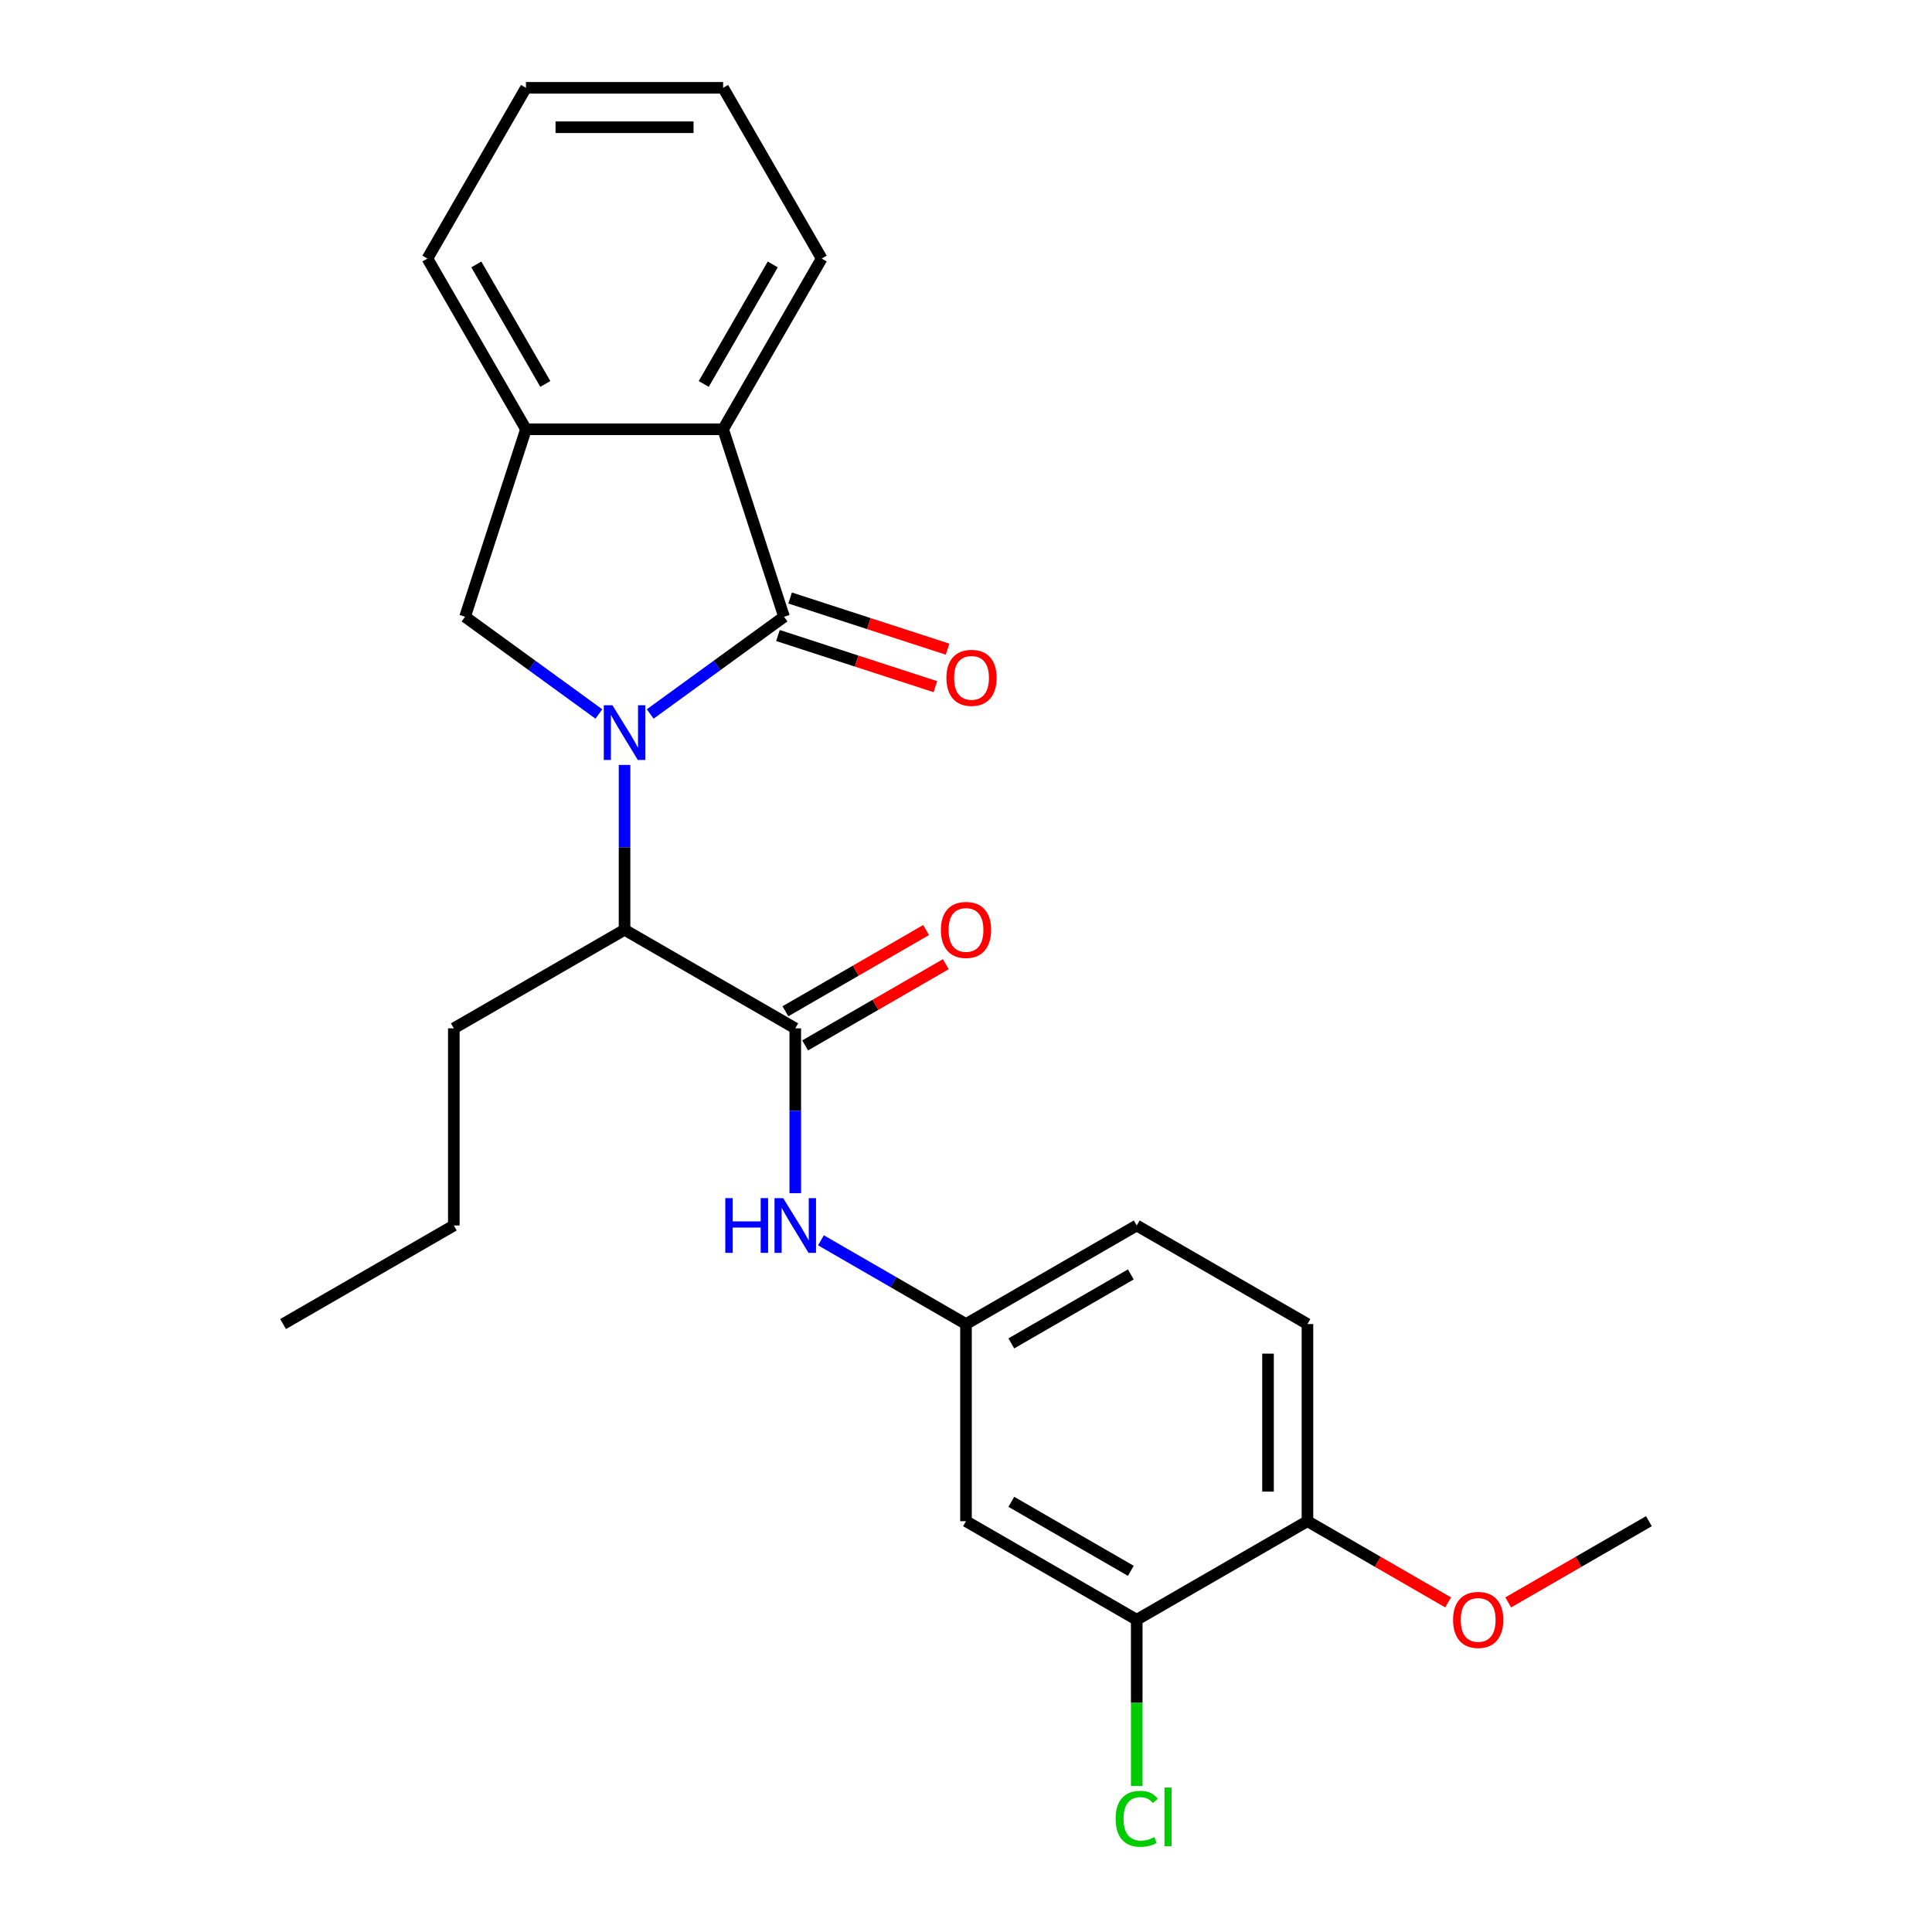 <?xml version='1.0' encoding='iso-8859-1'?>
<svg version='1.1' baseProfile='full'
              xmlns='http://www.w3.org/2000/svg'
                      xmlns:rdkit='http://www.rdkit.org/xml'
                      xmlns:xlink='http://www.w3.org/1999/xlink'
                  xml:space='preserve'
width='1000px' height='1000px' viewBox='0 0 1000 1000'>
<!-- END OF HEADER -->
<rect style='opacity:1.0;fill:#FFFFFF;stroke:none' width='1000' height='1000' x='0' y='0'> </rect>
<path class='bond-0' d='M 336.555,369.554 L 371.185,344.394' style='fill:none;fill-rule:evenodd;stroke:#0000FF;stroke-width:6px;stroke-linecap:butt;stroke-linejoin:miter;stroke-opacity:1' />
<path class='bond-0' d='M 371.185,344.394 L 405.815,319.234' style='fill:none;fill-rule:evenodd;stroke:#000000;stroke-width:6px;stroke-linecap:butt;stroke-linejoin:miter;stroke-opacity:1' />
<path class='bond-2' d='M 309.974,369.554 L 275.344,344.394' style='fill:none;fill-rule:evenodd;stroke:#0000FF;stroke-width:6px;stroke-linecap:butt;stroke-linejoin:miter;stroke-opacity:1' />
<path class='bond-2' d='M 275.344,344.394 L 240.714,319.234' style='fill:none;fill-rule:evenodd;stroke:#000000;stroke-width:6px;stroke-linecap:butt;stroke-linejoin:miter;stroke-opacity:1' />
<path class='bond-4' d='M 323.264,395.922 L 323.264,438.586' style='fill:none;fill-rule:evenodd;stroke:#0000FF;stroke-width:6px;stroke-linecap:butt;stroke-linejoin:miter;stroke-opacity:1' />
<path class='bond-4' d='M 323.264,438.586 L 323.264,481.249' style='fill:none;fill-rule:evenodd;stroke:#000000;stroke-width:6px;stroke-linecap:butt;stroke-linejoin:miter;stroke-opacity:1' />
<path class='bond-3' d='M 405.815,319.234 L 374.284,222.19' style='fill:none;fill-rule:evenodd;stroke:#000000;stroke-width:6px;stroke-linecap:butt;stroke-linejoin:miter;stroke-opacity:1' />
<path class='bond-9' d='M 402.662,328.939 L 443.409,342.178' style='fill:none;fill-rule:evenodd;stroke:#000000;stroke-width:6px;stroke-linecap:butt;stroke-linejoin:miter;stroke-opacity:1' />
<path class='bond-9' d='M 443.409,342.178 L 484.155,355.417' style='fill:none;fill-rule:evenodd;stroke:#FF0000;stroke-width:6px;stroke-linecap:butt;stroke-linejoin:miter;stroke-opacity:1' />
<path class='bond-9' d='M 408.968,309.53 L 449.715,322.769' style='fill:none;fill-rule:evenodd;stroke:#000000;stroke-width:6px;stroke-linecap:butt;stroke-linejoin:miter;stroke-opacity:1' />
<path class='bond-9' d='M 449.715,322.769 L 490.462,336.009' style='fill:none;fill-rule:evenodd;stroke:#FF0000;stroke-width:6px;stroke-linecap:butt;stroke-linejoin:miter;stroke-opacity:1' />
<path class='bond-1' d='M 411.632,532.268 L 323.264,481.249' style='fill:none;fill-rule:evenodd;stroke:#000000;stroke-width:6px;stroke-linecap:butt;stroke-linejoin:miter;stroke-opacity:1' />
<path class='bond-6' d='M 411.632,532.268 L 411.632,574.932' style='fill:none;fill-rule:evenodd;stroke:#000000;stroke-width:6px;stroke-linecap:butt;stroke-linejoin:miter;stroke-opacity:1' />
<path class='bond-6' d='M 411.632,574.932 L 411.632,617.596' style='fill:none;fill-rule:evenodd;stroke:#0000FF;stroke-width:6px;stroke-linecap:butt;stroke-linejoin:miter;stroke-opacity:1' />
<path class='bond-11' d='M 416.734,541.105 L 453.143,520.085' style='fill:none;fill-rule:evenodd;stroke:#000000;stroke-width:6px;stroke-linecap:butt;stroke-linejoin:miter;stroke-opacity:1' />
<path class='bond-11' d='M 453.143,520.085 L 489.551,499.064' style='fill:none;fill-rule:evenodd;stroke:#FF0000;stroke-width:6px;stroke-linecap:butt;stroke-linejoin:miter;stroke-opacity:1' />
<path class='bond-11' d='M 406.53,523.432 L 442.939,502.411' style='fill:none;fill-rule:evenodd;stroke:#000000;stroke-width:6px;stroke-linecap:butt;stroke-linejoin:miter;stroke-opacity:1' />
<path class='bond-11' d='M 442.939,502.411 L 479.347,481.391' style='fill:none;fill-rule:evenodd;stroke:#FF0000;stroke-width:6px;stroke-linecap:butt;stroke-linejoin:miter;stroke-opacity:1' />
<path class='bond-5' d='M 240.714,319.234 L 272.245,222.19' style='fill:none;fill-rule:evenodd;stroke:#000000;stroke-width:6px;stroke-linecap:butt;stroke-linejoin:miter;stroke-opacity:1' />
<path class='bond-17' d='M 374.284,222.19 L 425.303,133.822' style='fill:none;fill-rule:evenodd;stroke:#000000;stroke-width:6px;stroke-linecap:butt;stroke-linejoin:miter;stroke-opacity:1' />
<path class='bond-17' d='M 364.263,198.731 L 399.976,136.874' style='fill:none;fill-rule:evenodd;stroke:#000000;stroke-width:6px;stroke-linecap:butt;stroke-linejoin:miter;stroke-opacity:1' />
<path class='bond-25' d='M 374.284,222.19 L 272.245,222.19' style='fill:none;fill-rule:evenodd;stroke:#000000;stroke-width:6px;stroke-linecap:butt;stroke-linejoin:miter;stroke-opacity:1' />
<path class='bond-18' d='M 323.264,481.249 L 234.897,532.268' style='fill:none;fill-rule:evenodd;stroke:#000000;stroke-width:6px;stroke-linecap:butt;stroke-linejoin:miter;stroke-opacity:1' />
<path class='bond-19' d='M 272.245,222.19 L 221.226,133.822' style='fill:none;fill-rule:evenodd;stroke:#000000;stroke-width:6px;stroke-linecap:butt;stroke-linejoin:miter;stroke-opacity:1' />
<path class='bond-19' d='M 282.266,198.731 L 246.553,136.874' style='fill:none;fill-rule:evenodd;stroke:#000000;stroke-width:6px;stroke-linecap:butt;stroke-linejoin:miter;stroke-opacity:1' />
<path class='bond-10' d='M 424.923,641.98 L 462.462,663.653' style='fill:none;fill-rule:evenodd;stroke:#0000FF;stroke-width:6px;stroke-linecap:butt;stroke-linejoin:miter;stroke-opacity:1' />
<path class='bond-10' d='M 462.462,663.653 L 500,685.326' style='fill:none;fill-rule:evenodd;stroke:#000000;stroke-width:6px;stroke-linecap:butt;stroke-linejoin:miter;stroke-opacity:1' />
<path class='bond-7' d='M 588.368,838.383 L 500,787.364' style='fill:none;fill-rule:evenodd;stroke:#000000;stroke-width:6px;stroke-linecap:butt;stroke-linejoin:miter;stroke-opacity:1' />
<path class='bond-7' d='M 585.316,813.057 L 523.459,777.343' style='fill:none;fill-rule:evenodd;stroke:#000000;stroke-width:6px;stroke-linecap:butt;stroke-linejoin:miter;stroke-opacity:1' />
<path class='bond-14' d='M 588.368,838.383 L 588.368,881.397' style='fill:none;fill-rule:evenodd;stroke:#000000;stroke-width:6px;stroke-linecap:butt;stroke-linejoin:miter;stroke-opacity:1' />
<path class='bond-14' d='M 588.368,881.397 L 588.368,924.411' style='fill:none;fill-rule:evenodd;stroke:#00CC00;stroke-width:6px;stroke-linecap:butt;stroke-linejoin:miter;stroke-opacity:1' />
<path class='bond-27' d='M 588.368,838.383 L 676.736,787.364' style='fill:none;fill-rule:evenodd;stroke:#000000;stroke-width:6px;stroke-linecap:butt;stroke-linejoin:miter;stroke-opacity:1' />
<path class='bond-8' d='M 500,787.364 L 500,685.326' style='fill:none;fill-rule:evenodd;stroke:#000000;stroke-width:6px;stroke-linecap:butt;stroke-linejoin:miter;stroke-opacity:1' />
<path class='bond-15' d='M 500,685.326 L 588.368,634.307' style='fill:none;fill-rule:evenodd;stroke:#000000;stroke-width:6px;stroke-linecap:butt;stroke-linejoin:miter;stroke-opacity:1' />
<path class='bond-15' d='M 523.459,695.346 L 585.316,659.633' style='fill:none;fill-rule:evenodd;stroke:#000000;stroke-width:6px;stroke-linecap:butt;stroke-linejoin:miter;stroke-opacity:1' />
<path class='bond-12' d='M 676.736,787.364 L 676.736,685.326' style='fill:none;fill-rule:evenodd;stroke:#000000;stroke-width:6px;stroke-linecap:butt;stroke-linejoin:miter;stroke-opacity:1' />
<path class='bond-12' d='M 656.328,772.058 L 656.328,700.632' style='fill:none;fill-rule:evenodd;stroke:#000000;stroke-width:6px;stroke-linecap:butt;stroke-linejoin:miter;stroke-opacity:1' />
<path class='bond-16' d='M 676.736,787.364 L 713.144,808.384' style='fill:none;fill-rule:evenodd;stroke:#000000;stroke-width:6px;stroke-linecap:butt;stroke-linejoin:miter;stroke-opacity:1' />
<path class='bond-16' d='M 713.144,808.384 L 749.552,829.405' style='fill:none;fill-rule:evenodd;stroke:#FF0000;stroke-width:6px;stroke-linecap:butt;stroke-linejoin:miter;stroke-opacity:1' />
<path class='bond-13' d='M 676.736,685.326 L 588.368,634.307' style='fill:none;fill-rule:evenodd;stroke:#000000;stroke-width:6px;stroke-linecap:butt;stroke-linejoin:miter;stroke-opacity:1' />
<path class='bond-20' d='M 780.654,829.405 L 817.063,808.384' style='fill:none;fill-rule:evenodd;stroke:#FF0000;stroke-width:6px;stroke-linecap:butt;stroke-linejoin:miter;stroke-opacity:1' />
<path class='bond-20' d='M 817.063,808.384 L 853.471,787.364' style='fill:none;fill-rule:evenodd;stroke:#000000;stroke-width:6px;stroke-linecap:butt;stroke-linejoin:miter;stroke-opacity:1' />
<path class='bond-22' d='M 425.303,133.822 L 374.284,45.455' style='fill:none;fill-rule:evenodd;stroke:#000000;stroke-width:6px;stroke-linecap:butt;stroke-linejoin:miter;stroke-opacity:1' />
<path class='bond-21' d='M 234.897,532.268 L 234.897,634.307' style='fill:none;fill-rule:evenodd;stroke:#000000;stroke-width:6px;stroke-linecap:butt;stroke-linejoin:miter;stroke-opacity:1' />
<path class='bond-23' d='M 221.226,133.822 L 272.245,45.455' style='fill:none;fill-rule:evenodd;stroke:#000000;stroke-width:6px;stroke-linecap:butt;stroke-linejoin:miter;stroke-opacity:1' />
<path class='bond-24' d='M 234.897,634.307 L 146.529,685.326' style='fill:none;fill-rule:evenodd;stroke:#000000;stroke-width:6px;stroke-linecap:butt;stroke-linejoin:miter;stroke-opacity:1' />
<path class='bond-26' d='M 374.284,45.455 L 272.245,45.455' style='fill:none;fill-rule:evenodd;stroke:#000000;stroke-width:6px;stroke-linecap:butt;stroke-linejoin:miter;stroke-opacity:1' />
<path class='bond-26' d='M 358.978,65.862 L 287.551,65.862' style='fill:none;fill-rule:evenodd;stroke:#000000;stroke-width:6px;stroke-linecap:butt;stroke-linejoin:miter;stroke-opacity:1' />
<path  class='atom-0' d='M 317.004 365.051
L 326.284 380.051
Q 327.204 381.531, 328.684 384.211
Q 330.164 386.891, 330.244 387.051
L 330.244 365.051
L 334.004 365.051
L 334.004 393.371
L 330.124 393.371
L 320.164 376.971
Q 319.004 375.051, 317.764 372.851
Q 316.564 370.651, 316.204 369.971
L 316.204 393.371
L 312.524 393.371
L 312.524 365.051
L 317.004 365.051
' fill='#0000FF'/>
<path  class='atom-7' d='M 375.412 620.147
L 379.252 620.147
L 379.252 632.187
L 393.732 632.187
L 393.732 620.147
L 397.572 620.147
L 397.572 648.467
L 393.732 648.467
L 393.732 635.387
L 379.252 635.387
L 379.252 648.467
L 375.412 648.467
L 375.412 620.147
' fill='#0000FF'/>
<path  class='atom-7' d='M 405.372 620.147
L 414.652 635.147
Q 415.572 636.627, 417.052 639.307
Q 418.532 641.987, 418.612 642.147
L 418.612 620.147
L 422.372 620.147
L 422.372 648.467
L 418.492 648.467
L 408.532 632.067
Q 407.372 630.147, 406.132 627.947
Q 404.932 625.747, 404.572 625.067
L 404.572 648.467
L 400.892 648.467
L 400.892 620.147
L 405.372 620.147
' fill='#0000FF'/>
<path  class='atom-10' d='M 489.859 350.846
Q 489.859 344.046, 493.219 340.246
Q 496.579 336.446, 502.859 336.446
Q 509.139 336.446, 512.499 340.246
Q 515.859 344.046, 515.859 350.846
Q 515.859 357.726, 512.459 361.646
Q 509.059 365.526, 502.859 365.526
Q 496.619 365.526, 493.219 361.646
Q 489.859 357.766, 489.859 350.846
M 502.859 362.326
Q 507.179 362.326, 509.499 359.446
Q 511.859 356.526, 511.859 350.846
Q 511.859 345.286, 509.499 342.486
Q 507.179 339.646, 502.859 339.646
Q 498.539 339.646, 496.179 342.446
Q 493.859 345.246, 493.859 350.846
Q 493.859 356.566, 496.179 359.446
Q 498.539 362.326, 502.859 362.326
' fill='#FF0000'/>
<path  class='atom-12' d='M 487 481.329
Q 487 474.529, 490.36 470.729
Q 493.72 466.929, 500 466.929
Q 506.28 466.929, 509.64 470.729
Q 513 474.529, 513 481.329
Q 513 488.209, 509.6 492.129
Q 506.2 496.009, 500 496.009
Q 493.76 496.009, 490.36 492.129
Q 487 488.249, 487 481.329
M 500 492.809
Q 504.32 492.809, 506.64 489.929
Q 509 487.009, 509 481.329
Q 509 475.769, 506.64 472.969
Q 504.32 470.129, 500 470.129
Q 495.68 470.129, 493.32 472.929
Q 491 475.729, 491 481.329
Q 491 487.049, 493.32 489.929
Q 495.68 492.809, 500 492.809
' fill='#FF0000'/>
<path  class='atom-15' d='M 577.448 941.402
Q 577.448 934.362, 580.728 930.682
Q 584.048 926.962, 590.328 926.962
Q 596.168 926.962, 599.288 931.082
L 596.648 933.242
Q 594.368 930.242, 590.328 930.242
Q 586.048 930.242, 583.768 933.122
Q 581.528 935.962, 581.528 941.402
Q 581.528 947.002, 583.848 949.882
Q 586.208 952.762, 590.768 952.762
Q 593.888 952.762, 597.528 950.882
L 598.648 953.882
Q 597.168 954.842, 594.928 955.402
Q 592.688 955.962, 590.208 955.962
Q 584.048 955.962, 580.728 952.202
Q 577.448 948.442, 577.448 941.402
' fill='#00CC00'/>
<path  class='atom-15' d='M 602.728 925.242
L 606.408 925.242
L 606.408 955.602
L 602.728 955.602
L 602.728 925.242
' fill='#00CC00'/>
<path  class='atom-17' d='M 752.103 838.463
Q 752.103 831.663, 755.463 827.863
Q 758.823 824.063, 765.103 824.063
Q 771.383 824.063, 774.743 827.863
Q 778.103 831.663, 778.103 838.463
Q 778.103 845.343, 774.703 849.263
Q 771.303 853.143, 765.103 853.143
Q 758.863 853.143, 755.463 849.263
Q 752.103 845.383, 752.103 838.463
M 765.103 849.943
Q 769.423 849.943, 771.743 847.063
Q 774.103 844.143, 774.103 838.463
Q 774.103 832.903, 771.743 830.103
Q 769.423 827.263, 765.103 827.263
Q 760.783 827.263, 758.423 830.063
Q 756.103 832.863, 756.103 838.463
Q 756.103 844.183, 758.423 847.063
Q 760.783 849.943, 765.103 849.943
' fill='#FF0000'/>
</svg>
